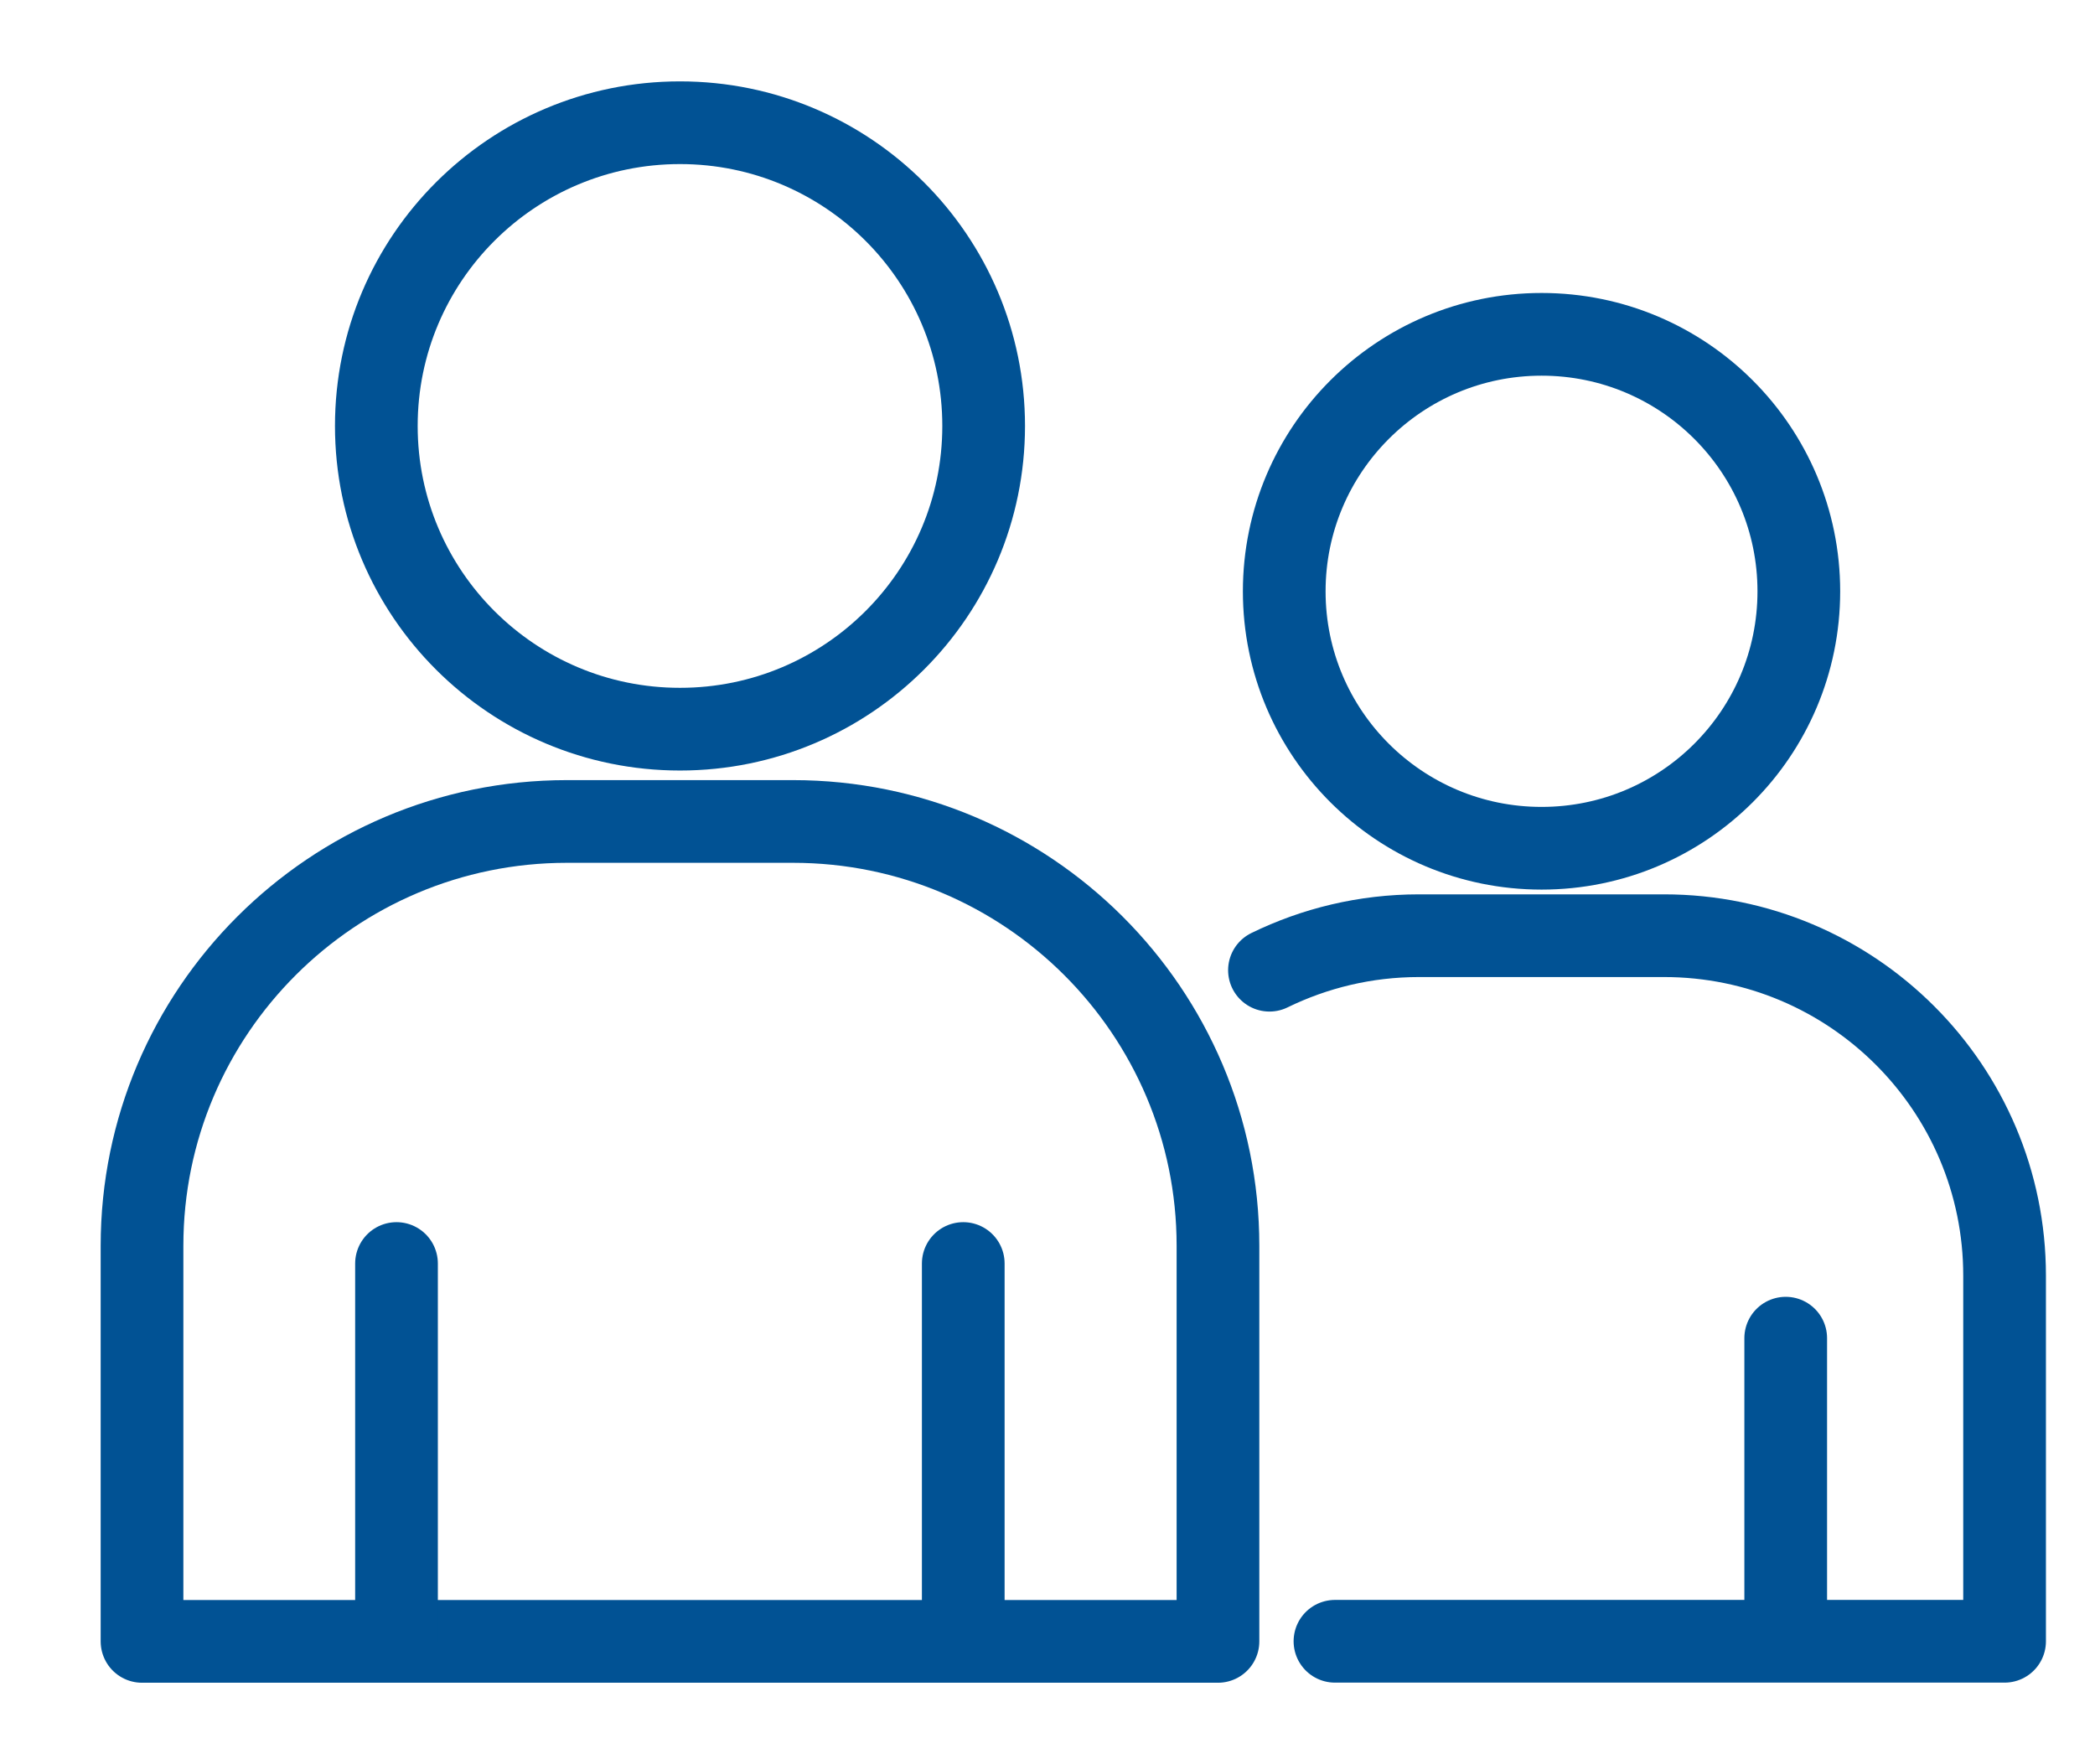 <svg xmlns="http://www.w3.org/2000/svg" width="19" height="16" viewBox="0 0 19 16" fill="none"><path d="M6.167 6.613C7.688 6.613 8.921 5.382 8.921 3.863C8.921 2.344 7.688 1.113 6.167 1.113C4.646 1.113 3.413 2.344 3.413 3.863C3.413 5.382 4.646 6.613 6.167 6.613Z" stroke="#015294" stroke-width="0.75" stroke-linecap="round" stroke-linejoin="round"></path><path d="M5.141 7.45H7.192C9.319 7.45 11.046 9.175 11.046 11.298V14.886H1.288V11.298C1.288 9.175 3.015 7.45 5.141 7.45Z" stroke="#015294" stroke-width="0.75" stroke-linecap="round" stroke-linejoin="round"></path><path d="M13.981 7.693C15.27 7.693 16.314 6.65 16.314 5.363C16.314 4.076 15.27 3.032 13.981 3.032C12.692 3.032 11.647 4.076 11.647 5.363C11.647 6.65 12.692 7.693 13.981 7.693Z" stroke="#015294" stroke-width="0.75" stroke-linecap="round" stroke-linejoin="round"></path><path d="M12.107 14.885H18.18V11.569C18.18 9.867 16.797 8.486 15.092 8.486H12.869C12.382 8.486 11.923 8.599 11.513 8.799" stroke="#015294" stroke-width="0.75" stroke-linecap="round" stroke-linejoin="round"></path><path d="M8.736 14.885V11.459" stroke="#015294" stroke-width="0.75" stroke-linecap="round" stroke-linejoin="round"></path><path d="M3.596 14.885V11.459" stroke="#015294" stroke-width="0.75" stroke-linecap="round" stroke-linejoin="round"></path><path d="M16.195 14.765V12.136" stroke="#015294" stroke-width="0.75" stroke-linecap="round" stroke-linejoin="round"></path></svg>